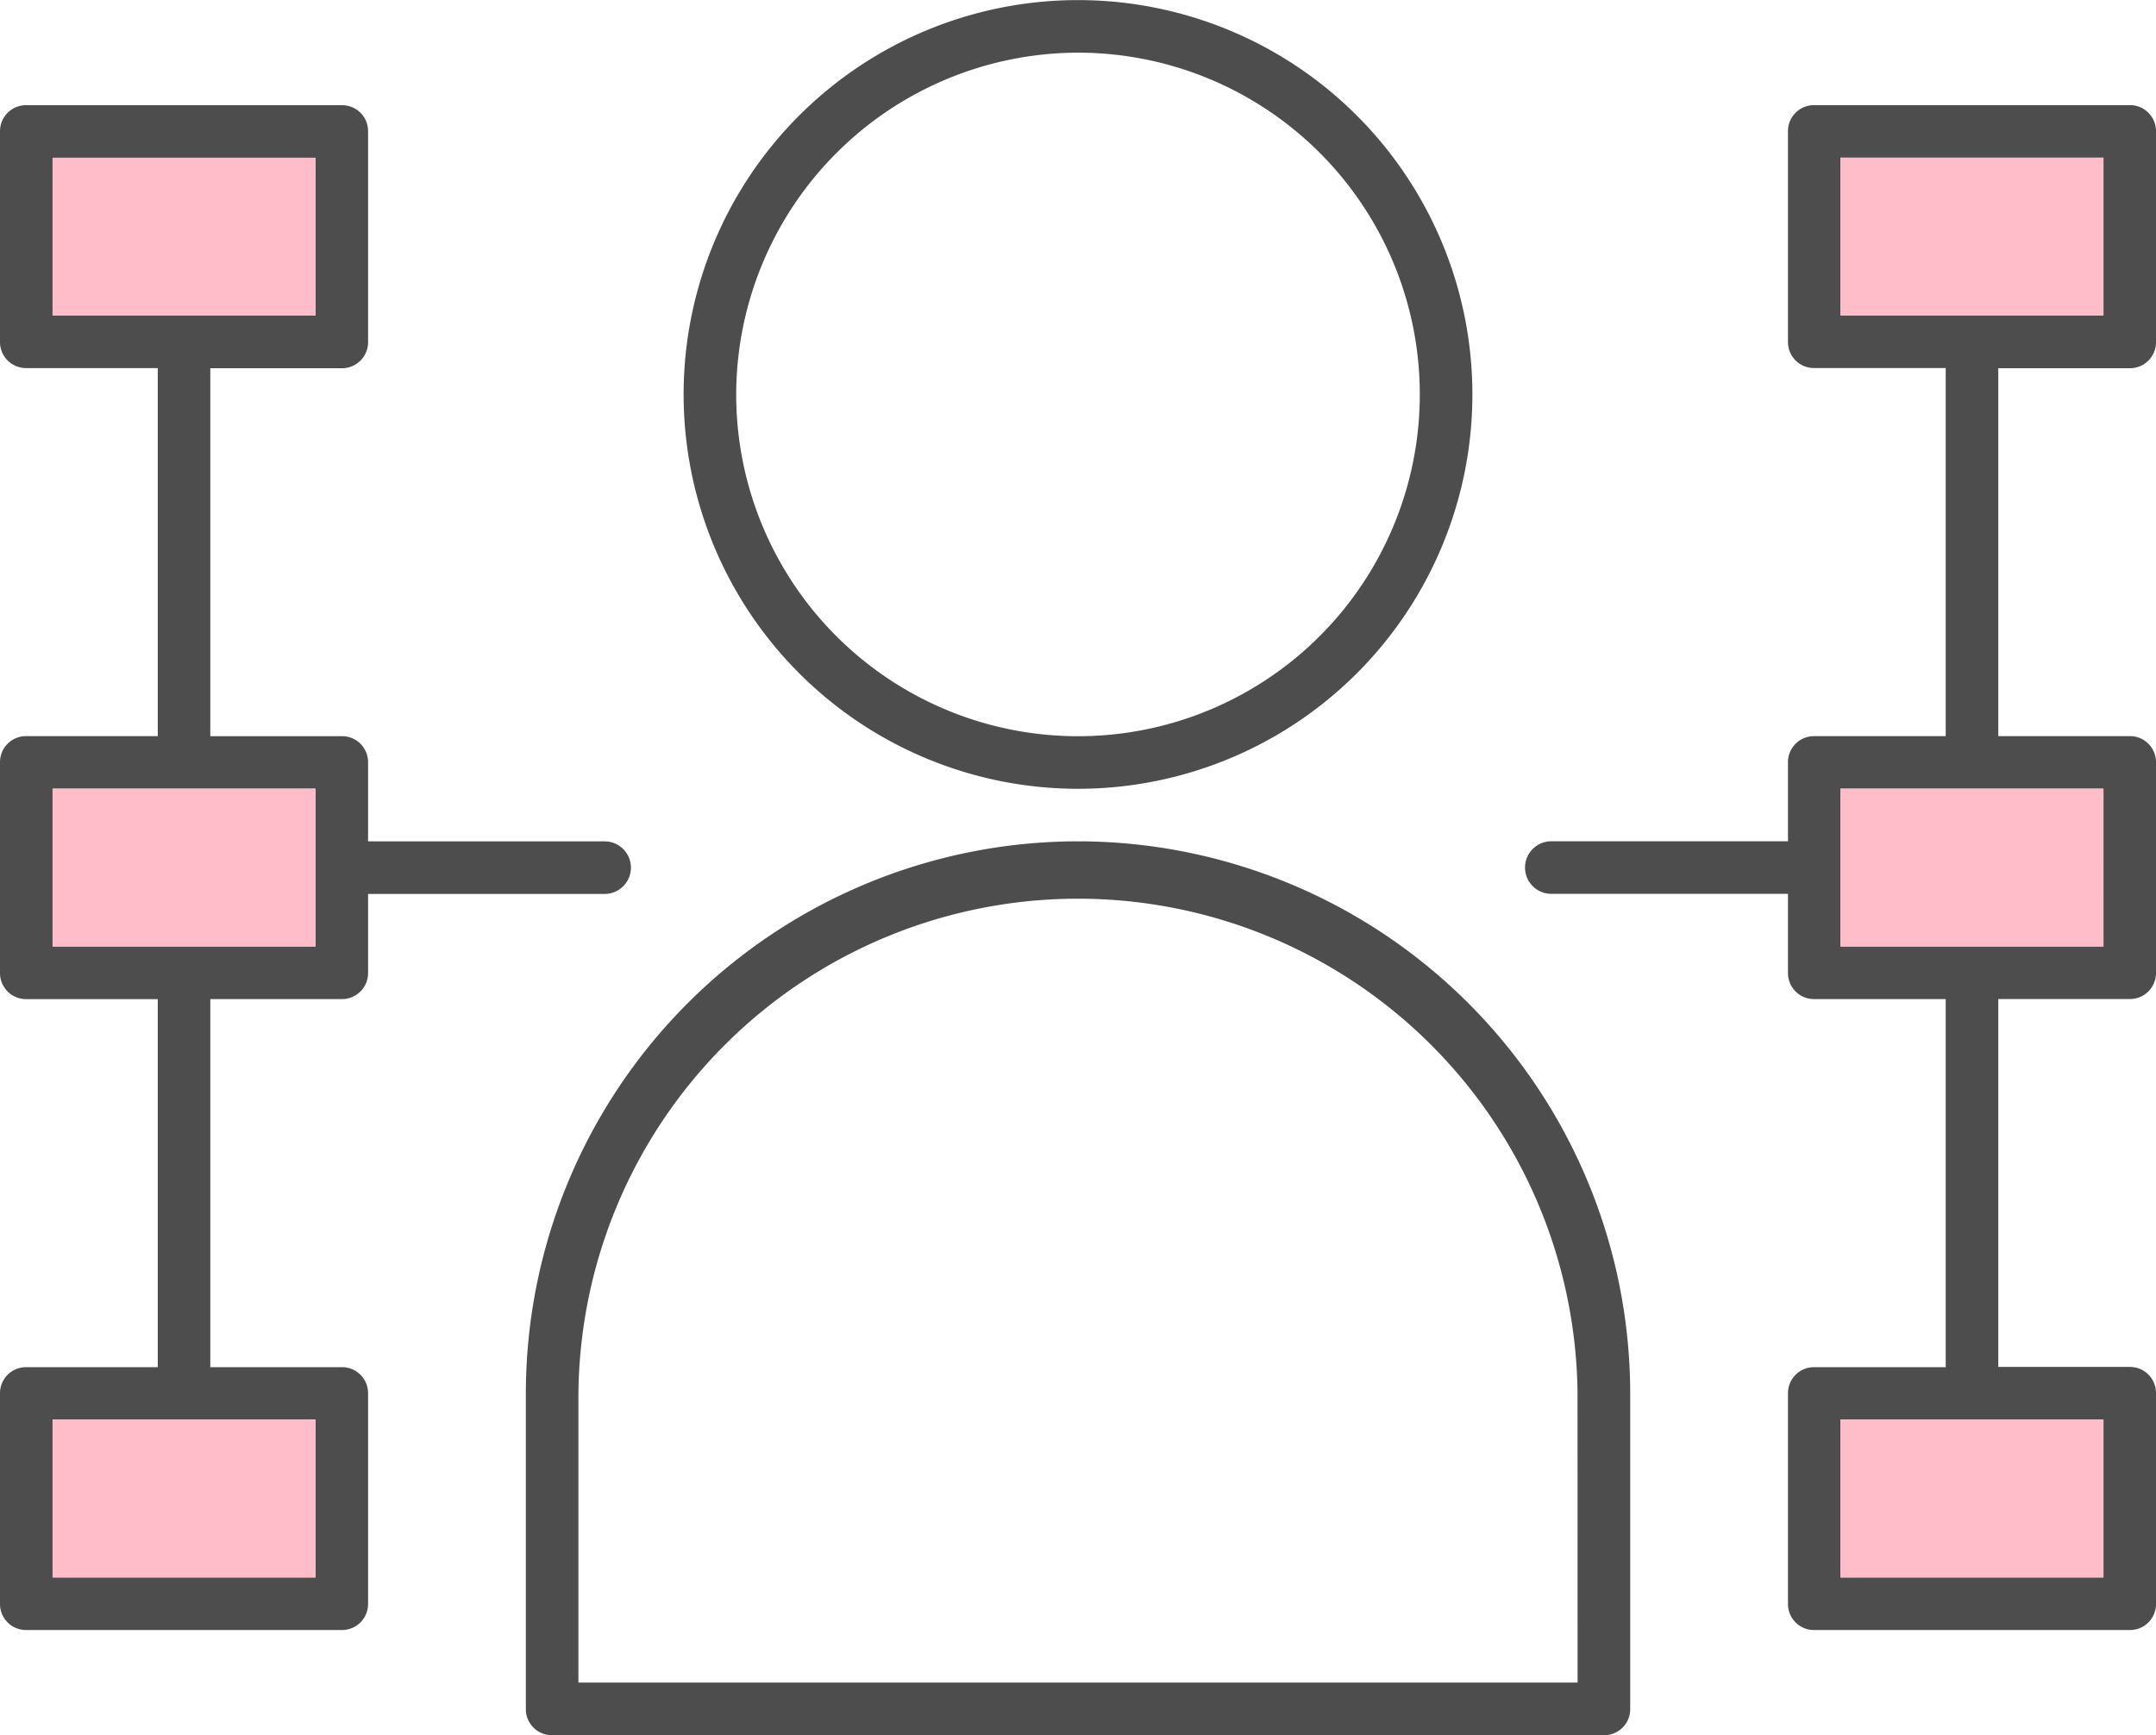 <svg id="Group_166088" data-name="Group 166088" xmlns="http://www.w3.org/2000/svg" xmlns:xlink="http://www.w3.org/1999/xlink" width="45.642" height="36.737" viewBox="0 0 45.642 36.737">
  <defs>
    <clipPath id="clip-path">
      <rect id="Rectangle_148093" data-name="Rectangle 148093" width="45.642" height="36.737" fill="none"/>
    </clipPath>
  </defs>
  <g id="Group_166087" data-name="Group 166087" clip-path="url(#clip-path)">
    <path id="Path_9147" data-name="Path 9147" d="M12.8,38.916H7.792v-1.67a.55.55,0,0,0-.556-.556H4.452V28.9H7.236a.551.551,0,0,0,.556-.556V23.887a.55.55,0,0,0-.556-.556H.556A.551.551,0,0,0,0,23.887V28.34a.551.551,0,0,0,.556.557H3.34v7.792H.556A.551.551,0,0,0,0,37.246V41.7a.551.551,0,0,0,.556.557H3.34v7.792H.556A.551.551,0,0,0,0,50.605v4.452a.55.55,0,0,0,.556.557H7.236a.551.551,0,0,0,.556-.556V50.605a.55.55,0,0,0-.556-.556H4.452V42.256H7.236a.551.551,0,0,0,.556-.556V40.03H12.8a.556.556,0,1,0,0-1.113M1.113,24.444H6.678v3.34H1.113ZM6.678,54.5H1.113v-3.34H6.678Zm0-13.359H1.113V37.8H6.678Z" transform="translate(0 -21.104)" fill="#4d4d4d"/>
    <rect id="Rectangle_148087" data-name="Rectangle 148087" width="5.566" height="3.34" transform="translate(1.113 30.058)" fill="#ffbcc9"/>
    <rect id="Rectangle_148088" data-name="Rectangle 148088" width="5.566" height="3.34" transform="translate(1.113 16.699)" fill="#ffbcc9"/>
    <rect id="Rectangle_148089" data-name="Rectangle 148089" width="5.566" height="3.34" transform="translate(1.113 3.34)" fill="#ffbcc9"/>
    <path id="Path_9148" data-name="Path 9148" d="M351.132,28.9a.551.551,0,0,0,.556-.557V23.887a.55.55,0,0,0-.556-.557h-6.679a.551.551,0,0,0-.556.556V28.34a.55.55,0,0,0,.556.556h2.783v7.793h-2.783a.551.551,0,0,0-.556.556v1.67h-5.01a.556.556,0,1,0,0,1.113h5.01V41.7a.55.55,0,0,0,.556.556h2.783v7.793h-2.783a.551.551,0,0,0-.556.556v4.453a.55.55,0,0,0,.556.556h6.679a.55.55,0,0,0,.556-.556V50.6a.551.551,0,0,0-.556-.556h-2.783V42.255h2.783a.551.551,0,0,0,.556-.557V37.246a.551.551,0,0,0-.556-.557h-2.783V28.9Zm-.556,25.6h-5.566v-3.34h5.566Zm0-13.359h-5.566V37.8h5.566Zm-5.566-16.7h5.566v3.34h-5.566Z" transform="translate(-306.046 -21.104)" fill="#4d4d4d"/>
    <rect id="Rectangle_148090" data-name="Rectangle 148090" width="5.566" height="3.34" transform="translate(38.963 3.34)" fill="#ffbcc9"/>
    <rect id="Rectangle_148091" data-name="Rectangle 148091" width="5.566" height="3.34" transform="translate(38.963 16.699)" fill="#ffbcc9"/>
    <rect id="Rectangle_148092" data-name="Rectangle 148092" width="5.566" height="3.34" transform="translate(38.963 30.058)" fill="#ffbcc9"/>
    <path id="Path_9149" data-name="Path 9149" d="M160.009,16.7a8.349,8.349,0,1,0-8.349-8.349,8.352,8.352,0,0,0,8.349,8.349m0-15.585a7.236,7.236,0,1,1-7.236,7.236,7.25,7.25,0,0,1,7.236-7.236" transform="translate(-137.188 0)" fill="#4d4d4d"/>
    <path id="Path_9150" data-name="Path 9150" d="M128.349,186.67a11.7,11.7,0,0,0-11.689,11.689v6.679a.551.551,0,0,0,.557.557h22.265a.551.551,0,0,0,.557-.557v-6.679a11.7,11.7,0,0,0-11.689-11.689Zm10.576,17.811H117.773v-6.123a10.576,10.576,0,0,1,21.151,0Z" transform="translate(-105.528 -168.858)" fill="#4d4d4d"/>
  </g>
</svg>
